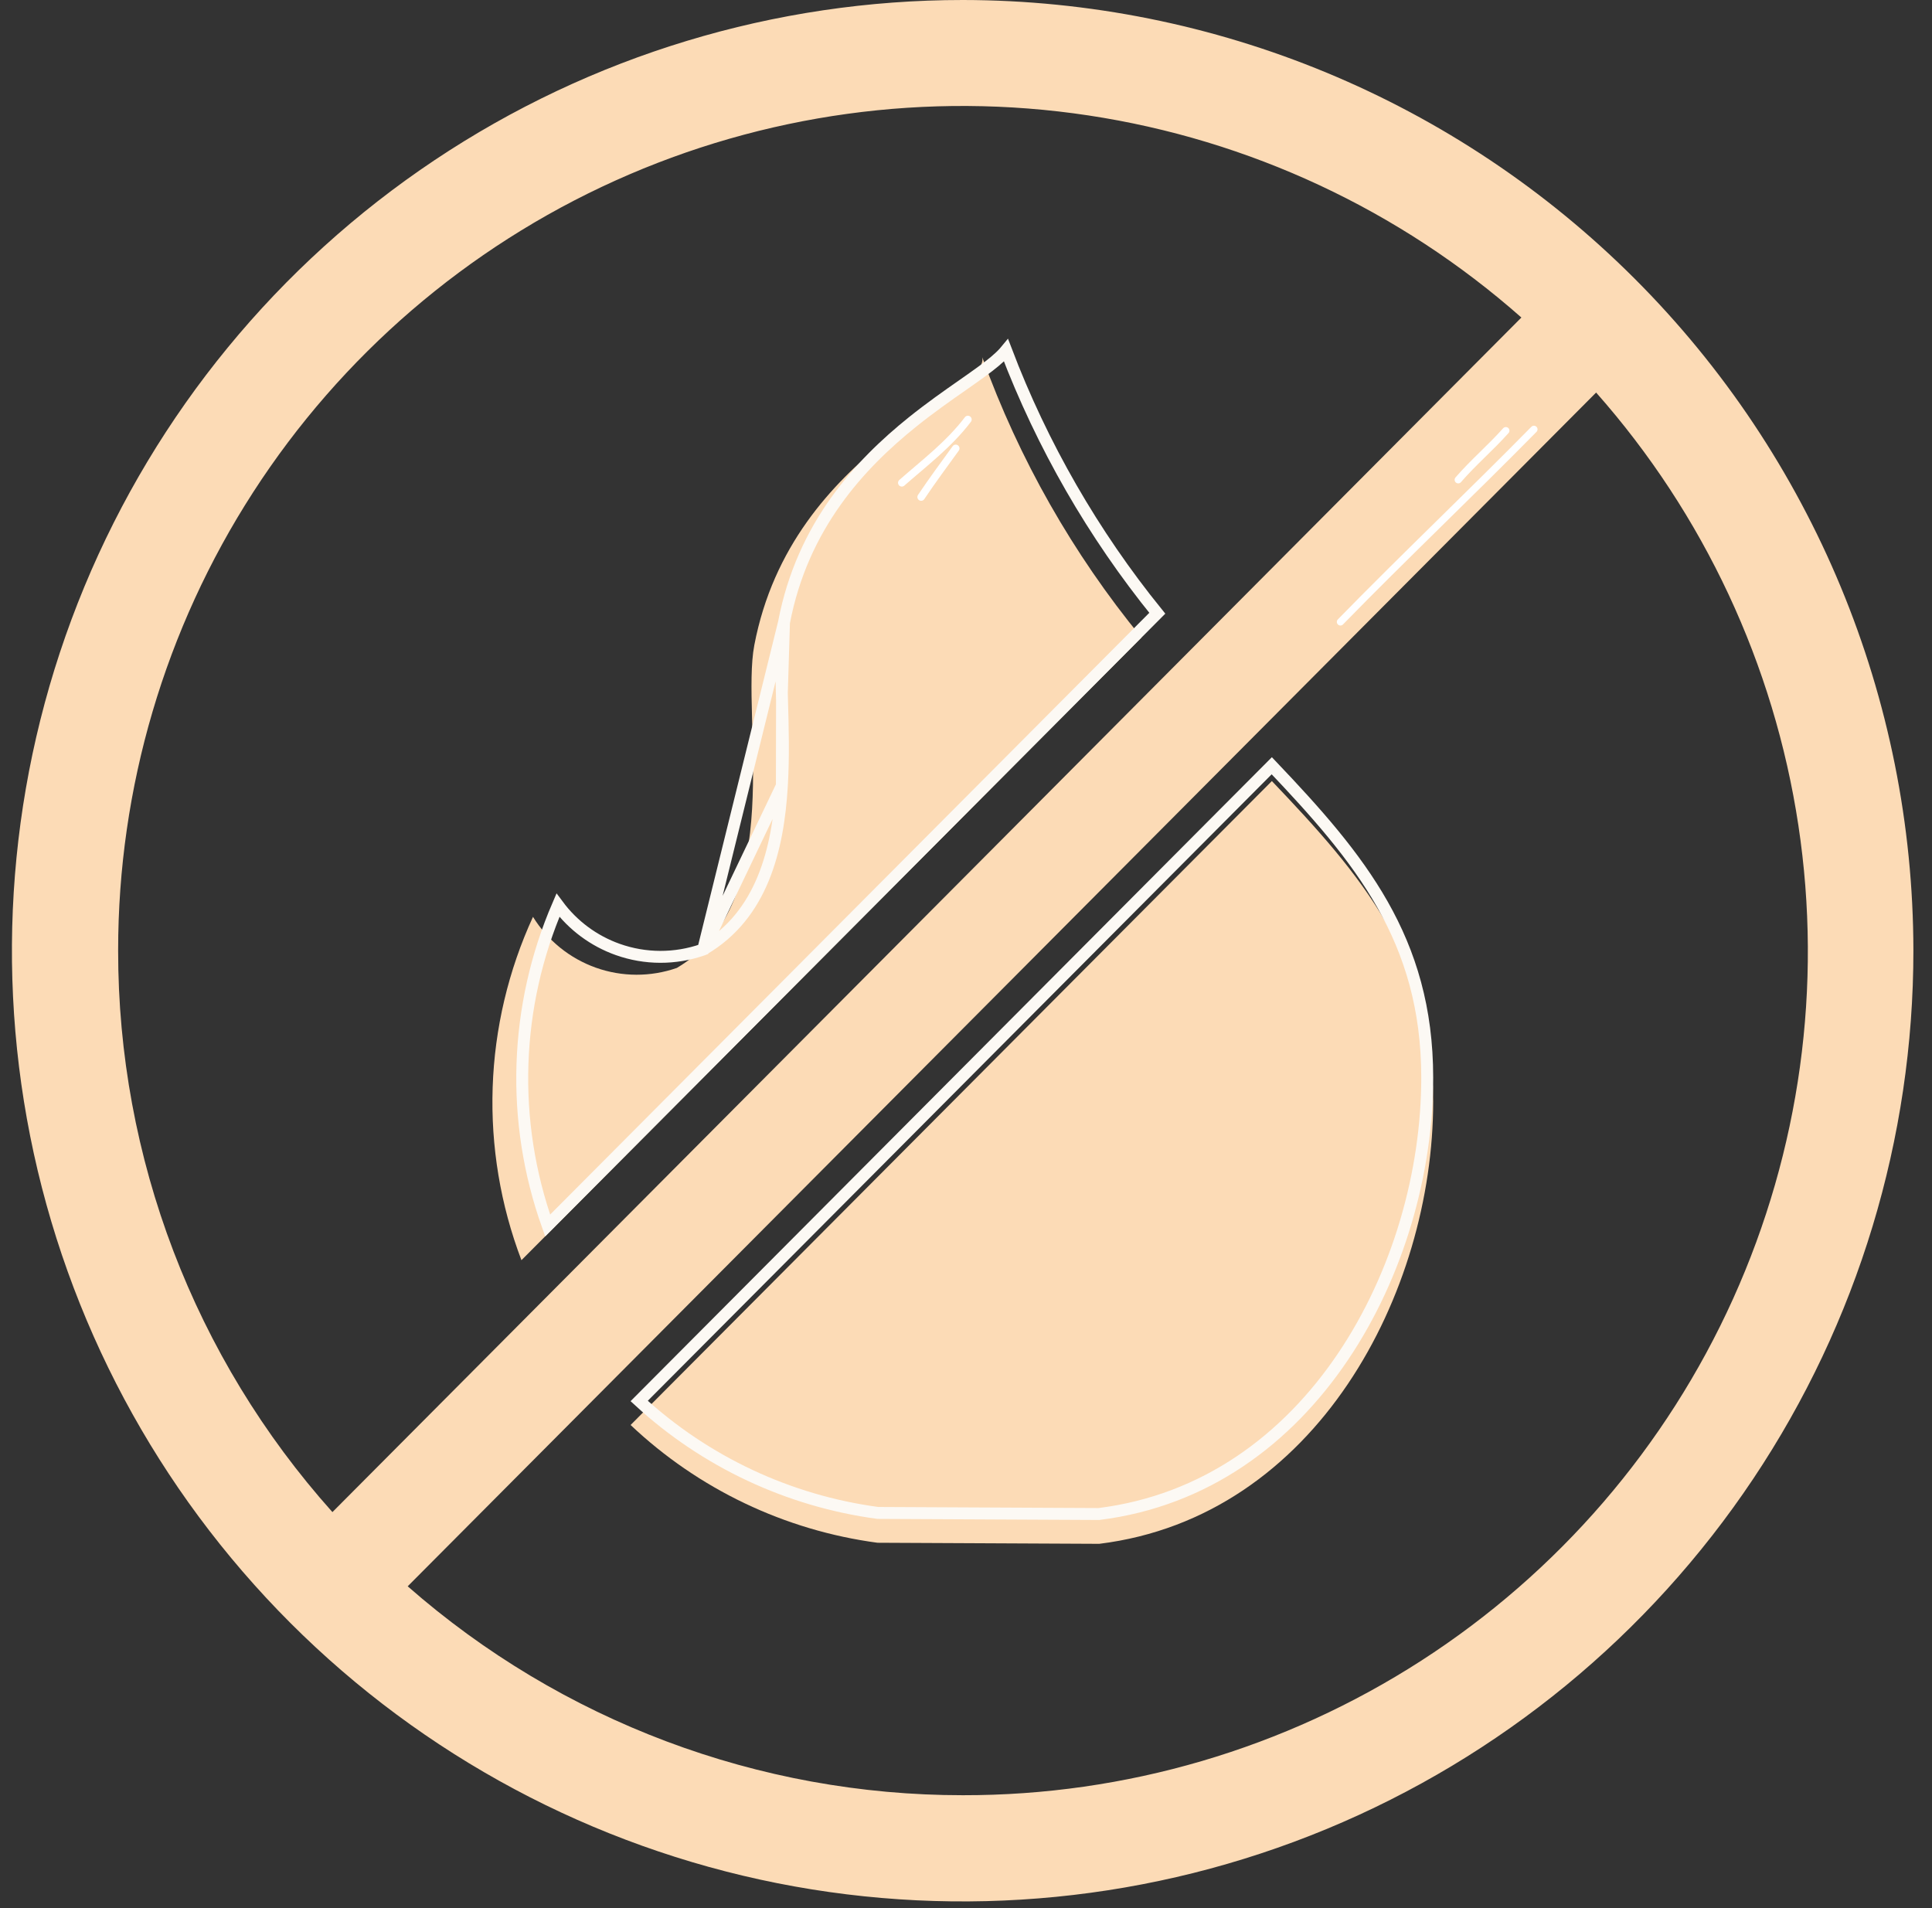 <svg width="81" height="80" viewBox="0 0 81 80" fill="none" xmlns="http://www.w3.org/2000/svg">
<rect x="0" y="0" width="81" height="80" fill="#333333" stroke="none"/>
<path d="M28.551 59.784C29.45 60.33 30.671 61.41 31.458 61.451" stroke="white" stroke-width="0.22" stroke-linecap="round" stroke-linejoin="round"/>
<path d="M29.469 59.497C30.109 59.942 30.753 60.422 31.391 60.854C31.406 60.864 32.155 61.308 31.72 61.002C31.25 60.672 30.018 60.441 30.345 60.284C30.387 60.264 31.053 60.757 30.675 60.508C30.468 60.371 29.936 60.238 30.055 60.117C30.116 60.055 30.486 60.351 30.593 60.395C30.925 60.528 30.334 60.124 30.24 60.08C30.1 60.015 30.477 60.221 30.469 60.225C30.333 60.29 30.121 59.987 30.024 60.183C29.897 60.44 30.329 60.555 30.408 60.577" stroke="white" stroke-width="0.22" stroke-linecap="round" stroke-linejoin="round"/>
<path d="M30.172 60.231C30.345 60.314 30.625 60.328 30.809 60.503C30.868 60.558 30.587 60.353 30.634 60.349C30.8 60.337 31.001 60.425 31.153 60.373C31.213 60.352 30.979 60.275 30.894 60.191C30.834 60.132 30.622 59.938 30.609 59.809C30.6 59.712 30.843 59.89 30.811 59.822C30.5 59.173 31.231 59.956 31.314 59.683" stroke="white" stroke-width="0.22" stroke-linecap="round" stroke-linejoin="round"/>
<path d="M30.678 59.53C30.399 59.552 29.552 59.586 29.858 59.642C30.13 59.692 30.457 59.846 30.702 59.816C30.855 59.797 30.825 59.477 30.717 59.528C30.667 59.552 31.499 59.946 31.188 59.745C30.834 59.516 30.723 59.267 31.141 59.614" stroke="white" stroke-width="0.22" stroke-linecap="round" stroke-linejoin="round"/>
<path d="M31.372 59.655C30.449 58.873 31.417 59.532 30.783 59.053C30.722 59.007 31.427 59.343 31.235 59.109C31.046 58.877 30.638 58.872 30.971 59.014C31.17 59.099 31.964 59.484 31.36 58.896" stroke="white" stroke-width="0.22" stroke-linecap="round" stroke-linejoin="round"/>
<path d="M46.087 64.727C55.206 63.6 60.087 54.176 60.087 46.184C60.087 40.187 57.1 36.703 53.324 32.747L26.438 59.745C29.284 62.436 32.904 64.163 36.787 64.682L46.087 64.727Z" fill="#FCDBB6"/>
<path d="M41.183 14.981C41.476 16.537 33.202 18.769 31.624 27.054C31.049 30.087 33.033 37.842 28.377 40.582C27.278 40.965 26.081 40.962 24.985 40.573C23.888 40.183 22.957 39.431 22.346 38.44C21.313 40.687 20.738 43.117 20.655 45.589C20.572 48.06 20.982 50.524 21.862 52.835L47.856 26.727C44.981 23.22 42.724 19.247 41.183 14.981Z" fill="#FCDBB6"/>
<path d="M59.837 45.184C59.837 49.133 58.63 53.438 56.299 56.89C53.974 60.335 50.538 62.92 46.072 63.477L36.804 63.432C33.065 62.929 29.572 61.289 26.798 58.738L53.32 32.105C57.007 35.98 59.837 39.385 59.837 45.184Z" stroke="#FCF9F4" stroke-width="0.5"/>
<path d="M29.483 39.809L29.46 39.818C28.307 40.22 27.052 40.217 25.901 39.808C24.896 39.451 24.023 38.803 23.392 37.952C22.487 40.054 21.982 42.307 21.905 44.597C21.827 46.906 22.186 49.207 22.961 51.381L48.52 25.711C45.834 22.396 43.694 18.676 42.179 14.69C42.156 14.718 42.132 14.746 42.108 14.773C41.888 15.021 41.563 15.281 41.183 15.56C40.928 15.747 40.646 15.945 40.343 16.157C39.72 16.592 39.008 17.09 38.261 17.689C36.056 19.459 33.643 22.041 32.869 26.101L29.483 39.809ZM29.483 39.809L29.504 39.797M29.483 39.809L29.504 39.797M29.504 39.797C31.947 38.359 32.622 35.618 32.78 32.943M29.504 39.797L32.78 32.943M32.78 32.943C32.853 31.717 32.819 30.485 32.787 29.373M32.78 32.943L32.787 29.373M32.787 29.373C32.784 29.266 32.781 29.16 32.779 29.055M32.787 29.373L32.779 29.055M32.779 29.055C32.746 27.851 32.732 26.827 32.869 26.101L32.779 29.055Z" stroke="#FCF9F4" stroke-width="0.5"/>
<path d="M37.809 20.242C38.739 19.425 39.792 18.628 40.579 17.589" stroke="white" stroke-width="0.317" stroke-linecap="round" stroke-linejoin="round"/>
<path d="M38.62 20.838C39.092 20.133 39.578 19.481 40.069 18.8" stroke="white" stroke-width="0.317" stroke-linecap="round" stroke-linejoin="round"/>
<path d="M40.371 1.59427e-06C32.487 -0.002 24.779 2.334 18.222 6.713C11.665 11.092 6.555 17.317 3.536 24.601C0.518 31.885 -0.272 39.9 1.265 47.633C2.803 55.367 6.6 62.47 12.175 68.045C17.75 73.621 24.853 77.417 32.587 78.955C40.32 80.492 48.335 79.702 55.619 76.684C62.903 73.665 69.128 68.555 73.507 61.998C77.886 55.441 80.222 47.733 80.22 39.849C80.208 29.284 76.006 19.155 68.535 11.685C61.065 4.214 50.936 0.012 40.371 1.59427e-06ZM4.953 39.849C4.951 33.033 6.917 26.362 10.614 20.637C14.311 14.912 19.583 10.376 25.795 7.573C32.008 4.771 38.898 3.822 45.636 4.84C52.375 5.859 58.677 8.801 63.785 13.313L13.937 63.397C8.144 56.922 4.945 48.537 4.953 39.849ZM40.371 75.267C31.806 75.271 23.532 72.158 17.093 66.508L66.918 16.458C71.434 21.564 74.379 27.865 75.398 34.605C76.417 41.344 75.467 48.235 72.663 54.448C69.859 60.66 65.319 65.93 59.59 69.624C53.861 73.317 47.188 75.277 40.371 75.267Z" fill="#FCDBB6"/>
<path d="M56.198 26.075C58.852 23.355 61.639 20.716 64.311 18" stroke="white" stroke-width="0.302" stroke-linecap="round" stroke-linejoin="round"/>
<path d="M61.137 20.116C61.764 19.39 62.495 18.772 63.133 18.056" stroke="white" stroke-width="0.302" stroke-linecap="round" stroke-linejoin="round"/>
</svg>
